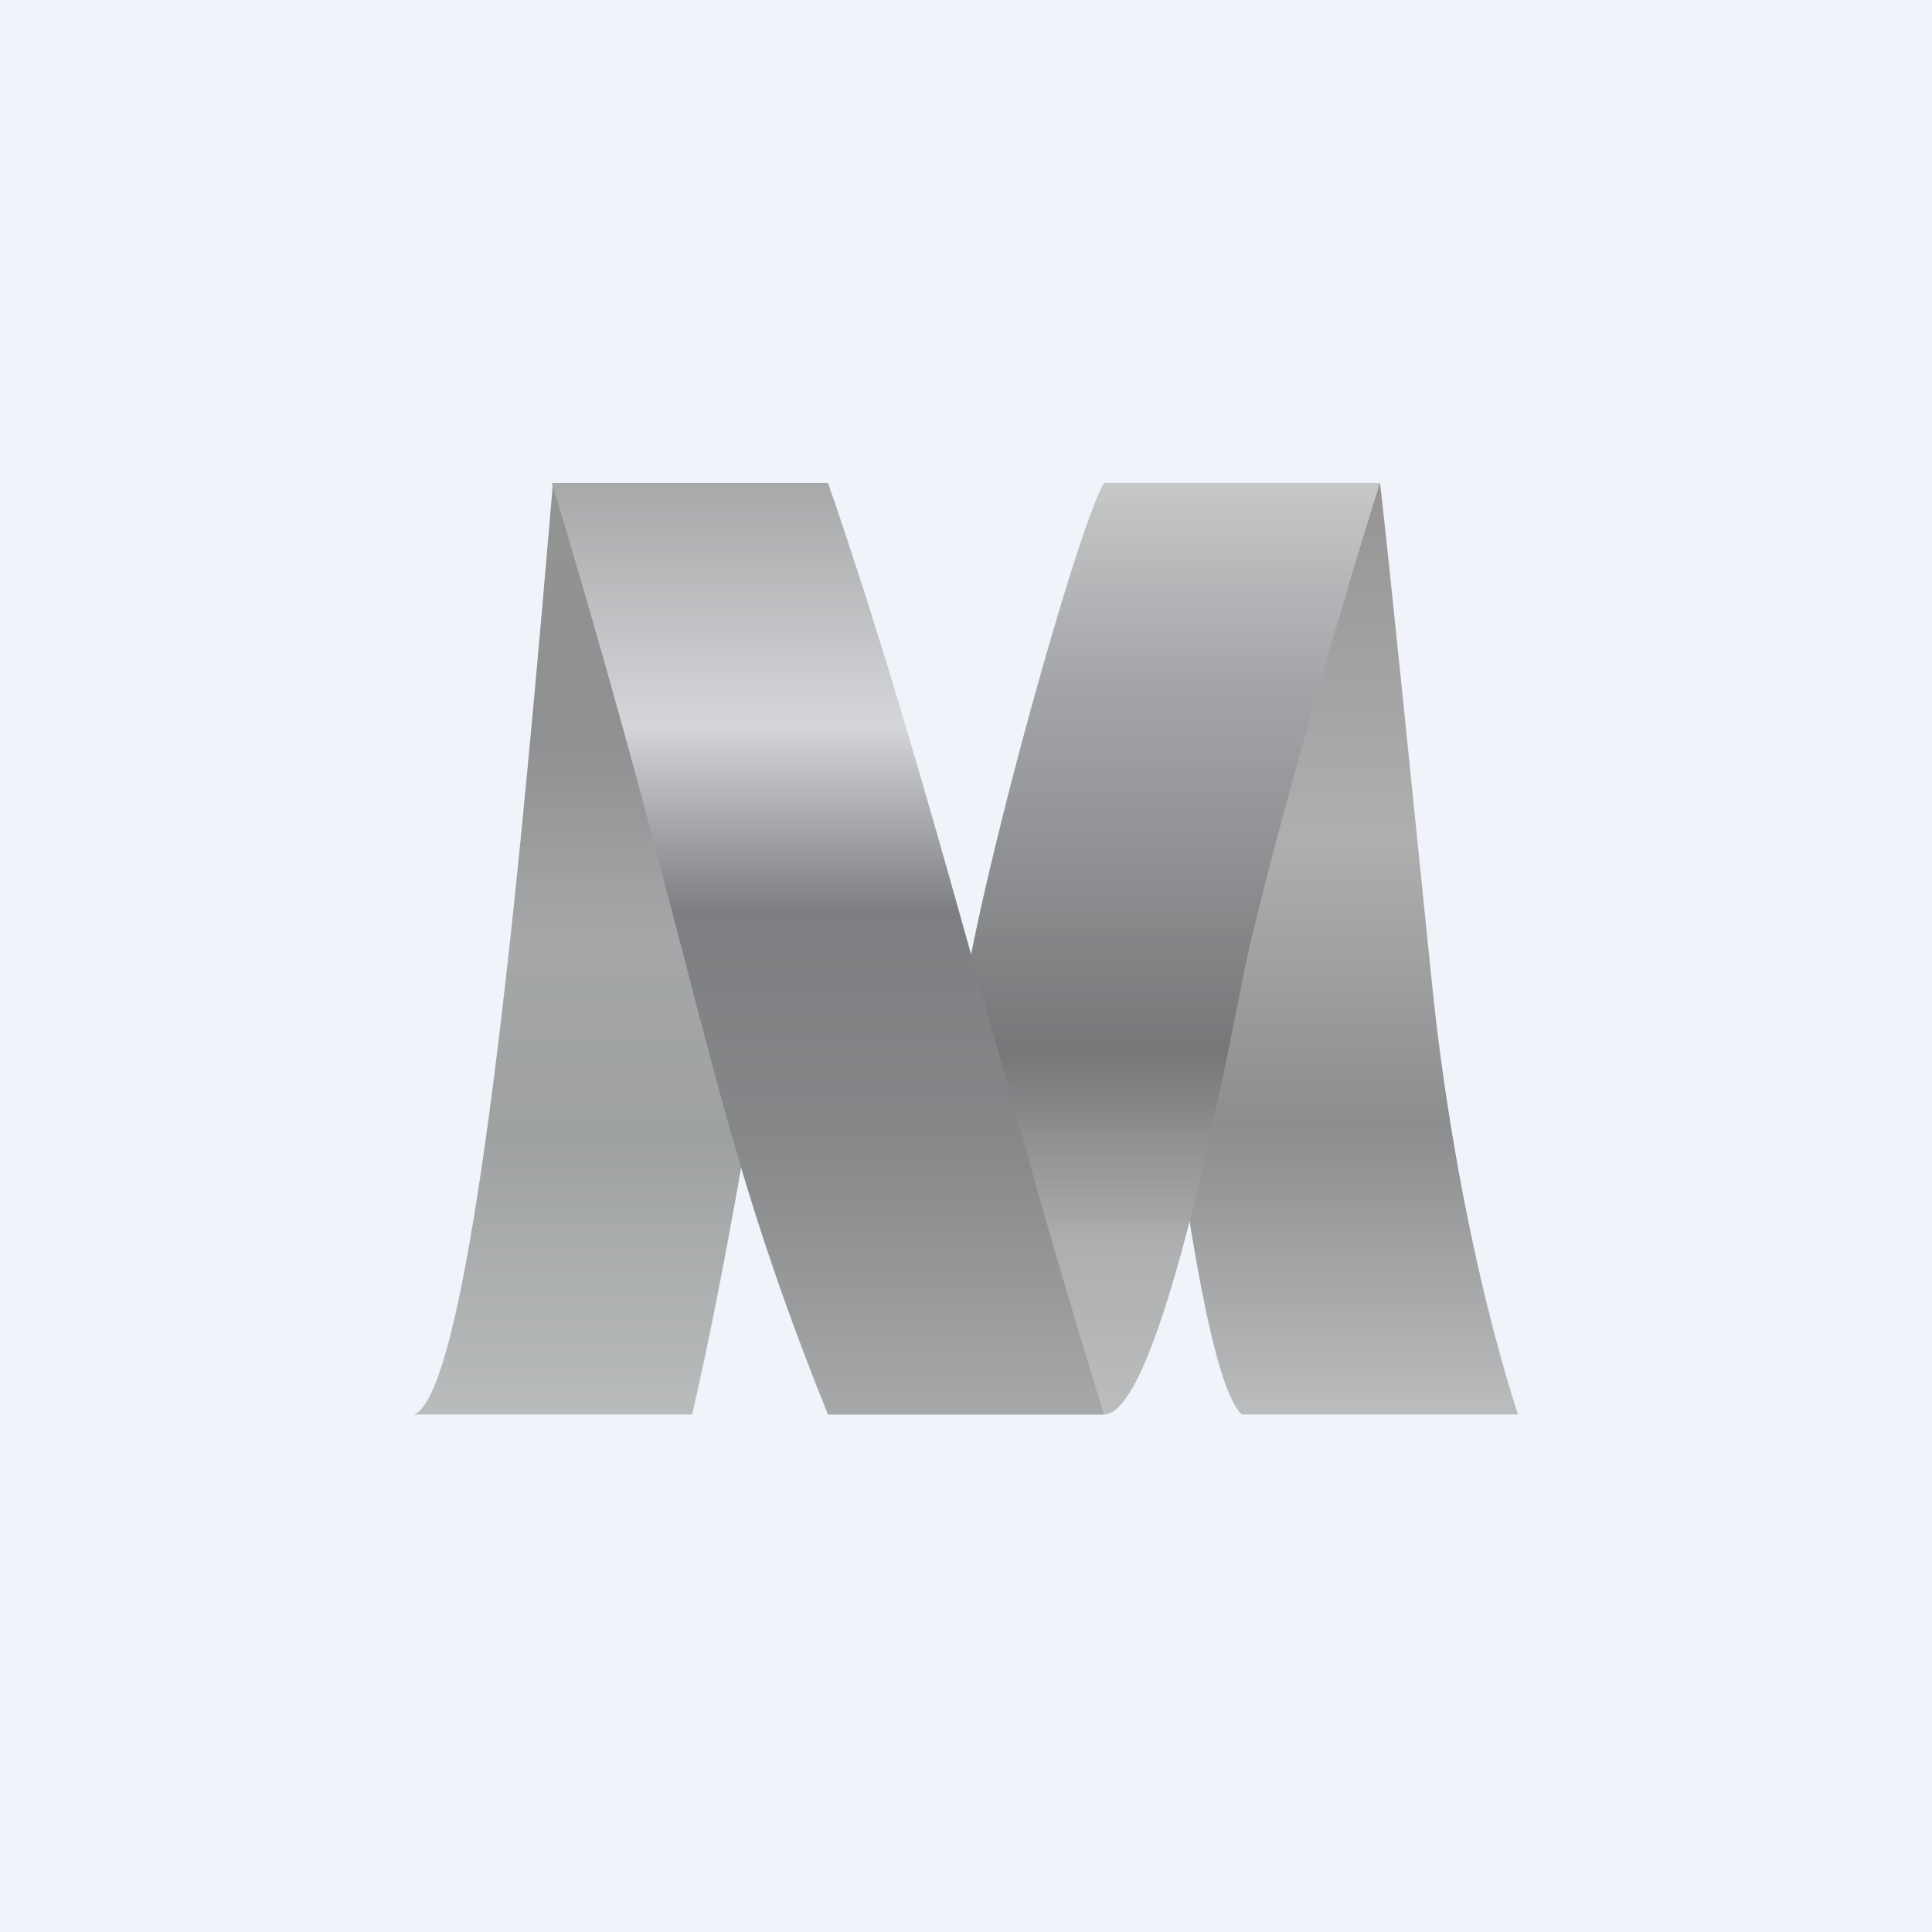 <!-- by Wealthyhood --><svg width="56" height="56" viewBox="0 0 56 56" xmlns="http://www.w3.org/2000/svg"><path fill="#F0F3FA" d="M0 0h56v56H0z"/><path d="M20.06 41H12c1.8-.67 3.28-18.28 4.03-27h7.94c.3 2.36-2.04 18.98-3.91 27Z" fill="url(#aklk52eqx)"/><path d="M41.5 28.46c.64 6.28 2 11.1 2.5 12.54h-8c-1.6-1.4-3.07-18.58-4-27h8c.27 2.32.86 8.2 1.5 14.46Z" fill="url(#bklk52eqx)"/><path d="M36 28.46c.6-3.03 2.88-10.94 4-14.46h-8c-.74 1.27-3.26 10.25-4 14.46A64.02 64.02 0 0 1 24 41h8c1.49 0 3.26-8.74 4-12.54Z" fill="url(#cklk52eqx)"/><path d="M24 14h-8c4.5 14.95 4.5 18.32 8 27h8c-3-9.64-5-18.32-8-27Z" fill="url(#dklk52eqx)"/><path d="M16 14.4c-.76 8.85-2.23 25.94-4 26.6h8.06c.46-1.98.95-4.48 1.42-7.16A77.85 77.85 0 0 0 24 41h8c.81 0 1.71-2.62 2.48-5.61.48 3 1 5.15 1.52 5.61h8a62.46 62.46 0 0 1-2.5-12.54l-.27-2.67C40.7 20.58 40.23 16 40 14h-8c-.7 1.2-2.97 9.21-3.85 13.67-1.3-4.65-2.59-9.16-4.15-13.67h-8l.02.07-.03.33Z" fill="#ACADAF" fill-opacity=".3"/><defs><linearGradient id="aklk52eqx" x1="18" y1="14" x2="18" y2="41" gradientUnits="userSpaceOnUse"><stop stop-color="#898889"/><stop offset=".27" stop-color="#838385"/><stop offset=".49" stop-color="#A3A4A5"/><stop offset=".7" stop-color="#999B9C"/><stop offset="1" stop-color="#BFC1C2"/></linearGradient><linearGradient id="bklk52eqx" x1="38" y1="14" x2="38" y2="41" gradientUnits="userSpaceOnUse"><stop stop-color="#8D888A"/><stop offset=".38" stop-color="#B0AFB0"/><stop offset=".69" stop-color="#7F7F81"/><stop offset="1" stop-color="#C1C2C4"/></linearGradient><linearGradient id="cklk52eqx" x1="31.72" y1="14" x2="31.72" y2="41" gradientUnits="userSpaceOnUse"><stop stop-color="#D2D2D2"/><stop offset=".22" stop-color="#A0A0A6"/><stop offset=".36" stop-color="#8B8B8F"/><stop offset=".61" stop-color="#5F5F61"/><stop offset=".82" stop-color="#AFAFB1"/><stop offset="1" stop-color="#C2C2C3"/></linearGradient><linearGradient id="dklk52eqx" x1="24" y1="14" x2="24" y2="41" gradientUnits="userSpaceOnUse"><stop stop-color="#A5A5A7"/><stop offset=".26" stop-color="#E6E6EA"/><stop offset=".46" stop-color="#6A6A6F"/><stop offset=".71" stop-color="#777779"/><stop offset="1" stop-color="#A5A5A7"/></linearGradient></defs></svg>